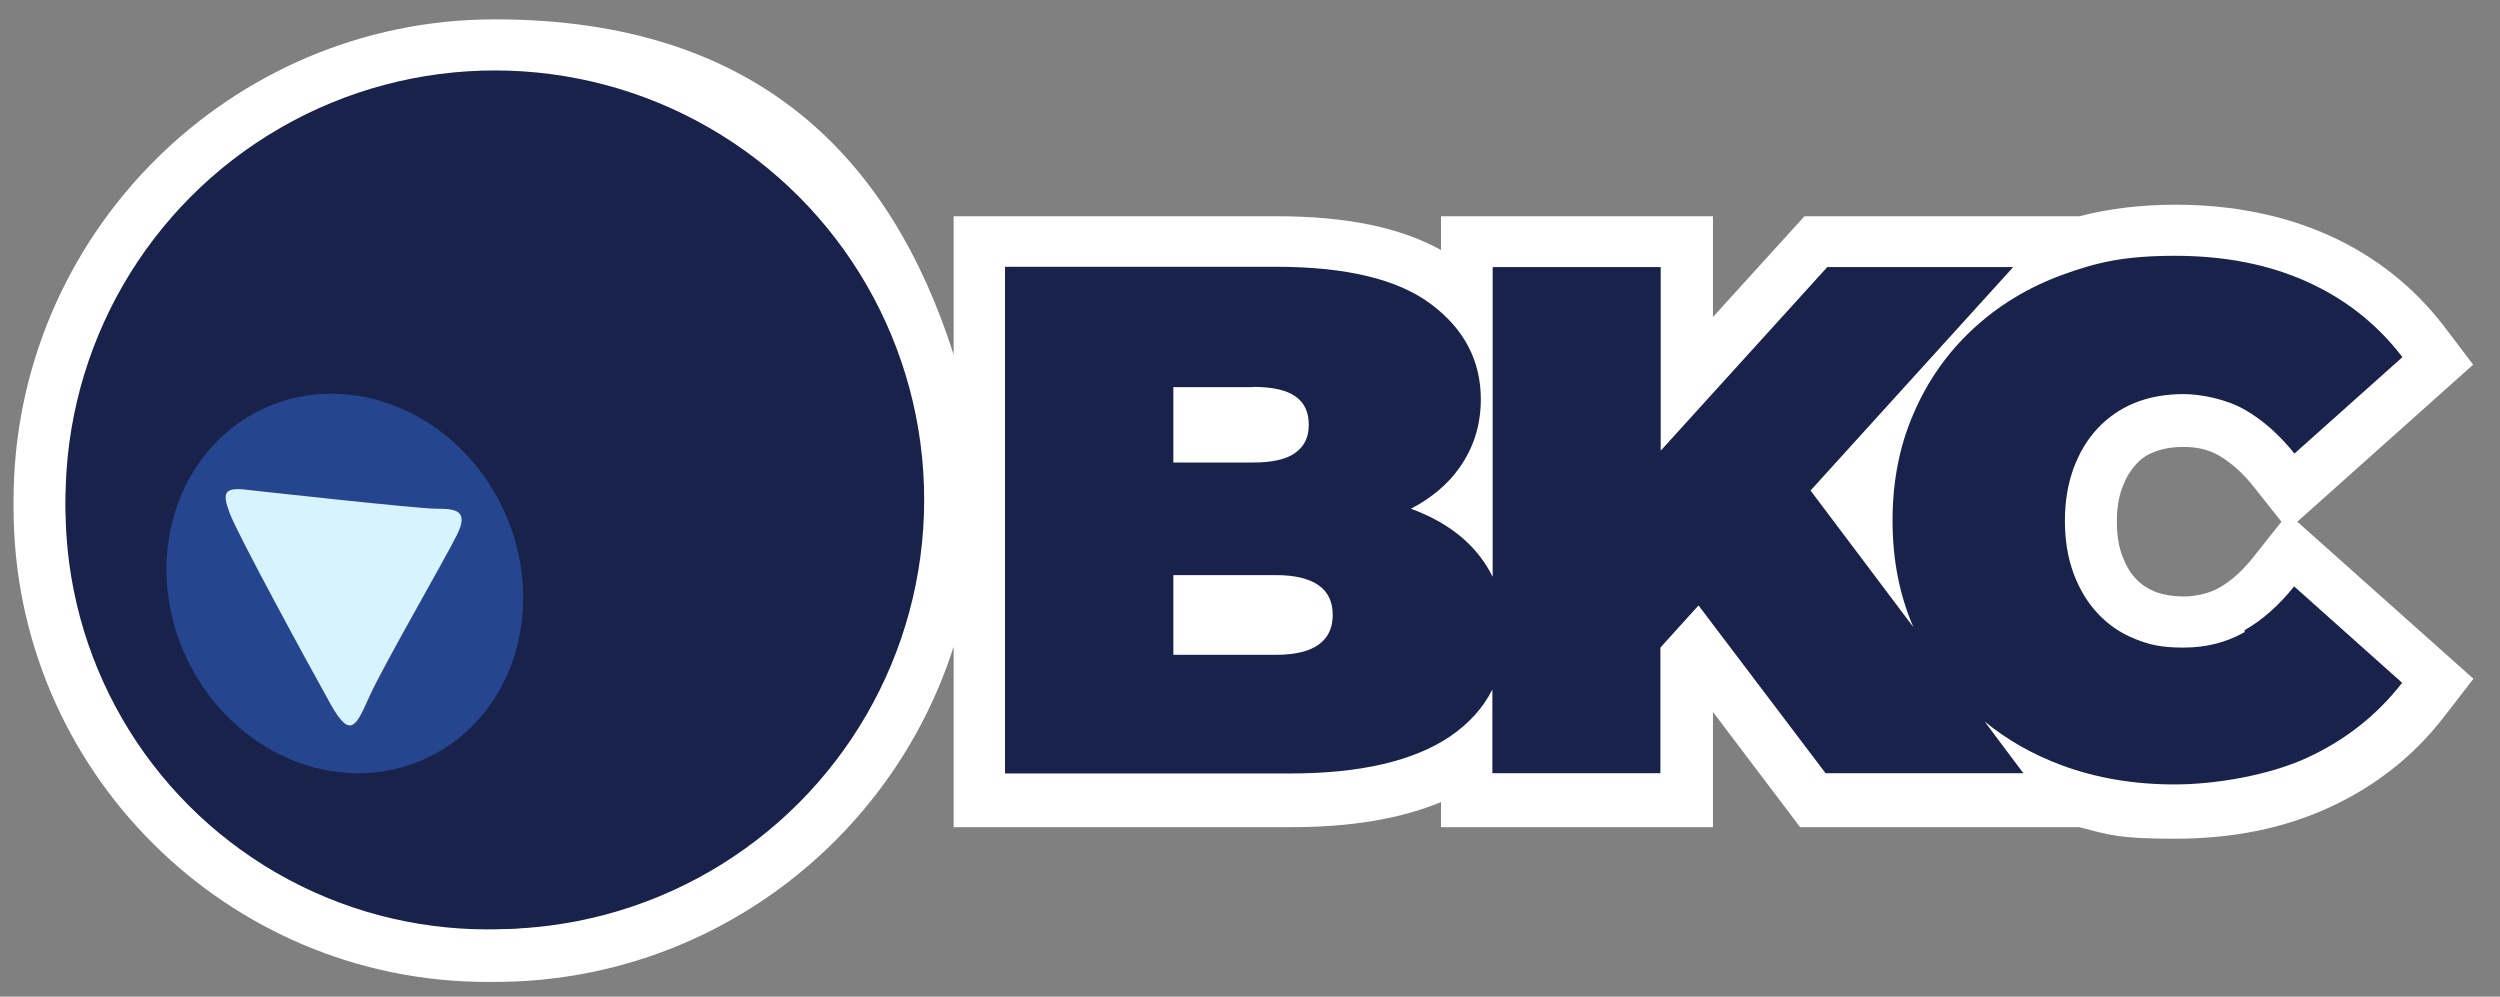 <svg xmlns="http://www.w3.org/2000/svg" id="Layer_1" data-name="Layer 1" viewBox="0 0 865.9 345.2"><rect x="0" y="0" width="865.9" height="345.2" fill="#808080" stroke="none"/><defs><style>      .cls-1 {        fill: #19224b;      }      .cls-1, .cls-2, .cls-3, .cls-4 {        stroke-width: 0px;      }      .cls-2 {        fill: #d7f3fe;      }      .cls-3 {        fill: #25468e;      }      .cls-4 {        fill: #fff;      }    </style></defs><path class="cls-4" d="M171.4,340.1c-.4,0-.7,0-1.1,0h-.2s-.2,0-.2,0c-.4,0-.7,0-1.1,0-90.5,0-164.1-73.6-164.1-164.1s0-.7,0-1.1v-.2s0-.2,0-.2c0-.4,0-.7,0-1.1C4.7,81.5,79.5,6.7,171.4,6.7s137.4,48.9,158.9,116.1v-47.9h111.8c24,0,42.8,3.8,57,11.7v-11.7h94.2v34.9l31.7-34.9h95.2c10.5-2.7,21.6-4,33.2-4,19.7,0,37.6,3.6,53.2,10.6,16,7.2,29.4,17.8,39.9,31.5l10.1,13.3-60.9,54.4,61,54.4-10.3,13.3c-10.4,13.5-23.8,24-39.7,31.3-15.6,7.2-33.5,10.8-53.3,10.8s-22.7-1.3-33.2-4h-96.7l-30.2-39.9v39.9h-94.2v-8.7c-13.9,5.8-31.1,8.7-52,8.7h-116.8v-62.5c-21.5,67.3-84.6,116.1-158.9,116.1ZM756.3,154.8c-3.9,0-7.3.6-10.1,1.7-2.6,1-4.7,2.4-6.4,4.4-2,2.1-3.5,4.7-4.7,7.9-1.3,3.4-1.9,7.4-1.9,11.9s.6,8.5,1.9,11.9c1.2,3.2,2.7,5.8,4.7,7.9,1.8,1.9,3.9,3.3,6.5,4.4,2.9,1.1,6.3,1.7,10.1,1.7s8.7-1,12.2-3c4.3-2.4,8.3-6.1,12-10.8l9.6-12.1-9.6-12.1c-3.7-4.7-7.8-8.3-12-10.8-3.5-2-7.5-3-12.2-3Z"></path><circle class="cls-1" cx="171.4" cy="173.1" r="148.7"></circle><circle class="cls-1" cx="168.8" cy="175.8" r="146.1"></circle><ellipse class="cls-3" cx="119.5" cy="202" rx="60.6" ry="66.8" transform="translate(-74.7 70.2) rotate(-25.2)"></ellipse><path class="cls-2" d="M85.1,169.6s59.3,6.6,66,6.6,11.4.5,7.2,9-25.5,45.3-30.2,55.7-6.6,15.6-13.7,2.8c-7.1-12.7-32.6-59.5-34.9-66.1-2.4-6.6-2.2-8.9,5.7-8Z"></path><path class="cls-1" d="M777.5,218.9c-6.3,3.6-13.3,5.4-21.2,5.4s-11.8-1-16.8-3c-5-2-9.3-4.9-12.9-8.8-3.6-3.8-6.4-8.5-8.4-13.9-2-5.4-3-11.5-3-18.2s1-12.7,3-18.2c2-5.4,4.8-10.1,8.4-13.9,3.6-3.8,7.9-6.8,12.9-8.8,5-2,10.6-3,16.8-3s14.9,1.8,21.2,5.4c6.3,3.6,12,8.7,17.2,15.2l37.4-33.4c-8.7-11.4-19.7-20.1-33-26.1-13.3-6-28.5-9-45.8-9s-27,2.2-39,6.6c-12,4.4-22.3,10.7-31.1,18.9-8.8,8.2-15.6,17.9-20.4,29.1-4.9,11.2-7.3,23.6-7.3,37.1s2.4,25.8,7.2,36.9l-35.6-47.3,70.2-77.4h-64.4l-57.7,63.6v-63.6h-58.2v107.3c-1.1-2.2-2.4-4.4-3.9-6.4-5.4-7.3-13.1-12.8-23.1-16.7-.4-.2-.9-.3-1.3-.5,7.1-3.7,12.8-8.5,16.8-14.2,4.9-6.9,7.4-14.8,7.4-23.7,0-13.4-5.8-24.4-17.3-33-11.5-8.6-29.4-12.9-53.7-12.9h-93.8v175.5h98.8c24.2,0,42.7-4.3,55.3-12.8,6.6-4.5,11.5-9.9,14.7-16.3v29h58.2v-43.5l13.2-14.6,44,58.1h68.5l-13.4-17.9c7.8,6.4,16.8,11.5,26.8,15.2,11.9,4.4,25,6.6,39,6.6s32.5-3.1,45.8-9.2c13.3-6.1,24.3-14.8,33-26l-37.4-33.4c-5.2,6.5-10.9,11.6-17.2,15.2ZM434,134c6.7,0,11.6,1.1,14.7,3.3,3.1,2.2,4.6,5.4,4.6,9.8s-1.5,7.4-4.6,9.7c-3.1,2.3-8,3.4-14.7,3.4h-27.6v-26.1h27.6ZM456.7,223.3c-3.3,2.3-8.1,3.5-14.7,3.5h-35.6v-27.6h35.6c6.5,0,11.4,1.2,14.7,3.5,3.3,2.3,4.9,5.8,4.9,10.3s-1.6,7.9-4.9,10.3Z"></path></svg>